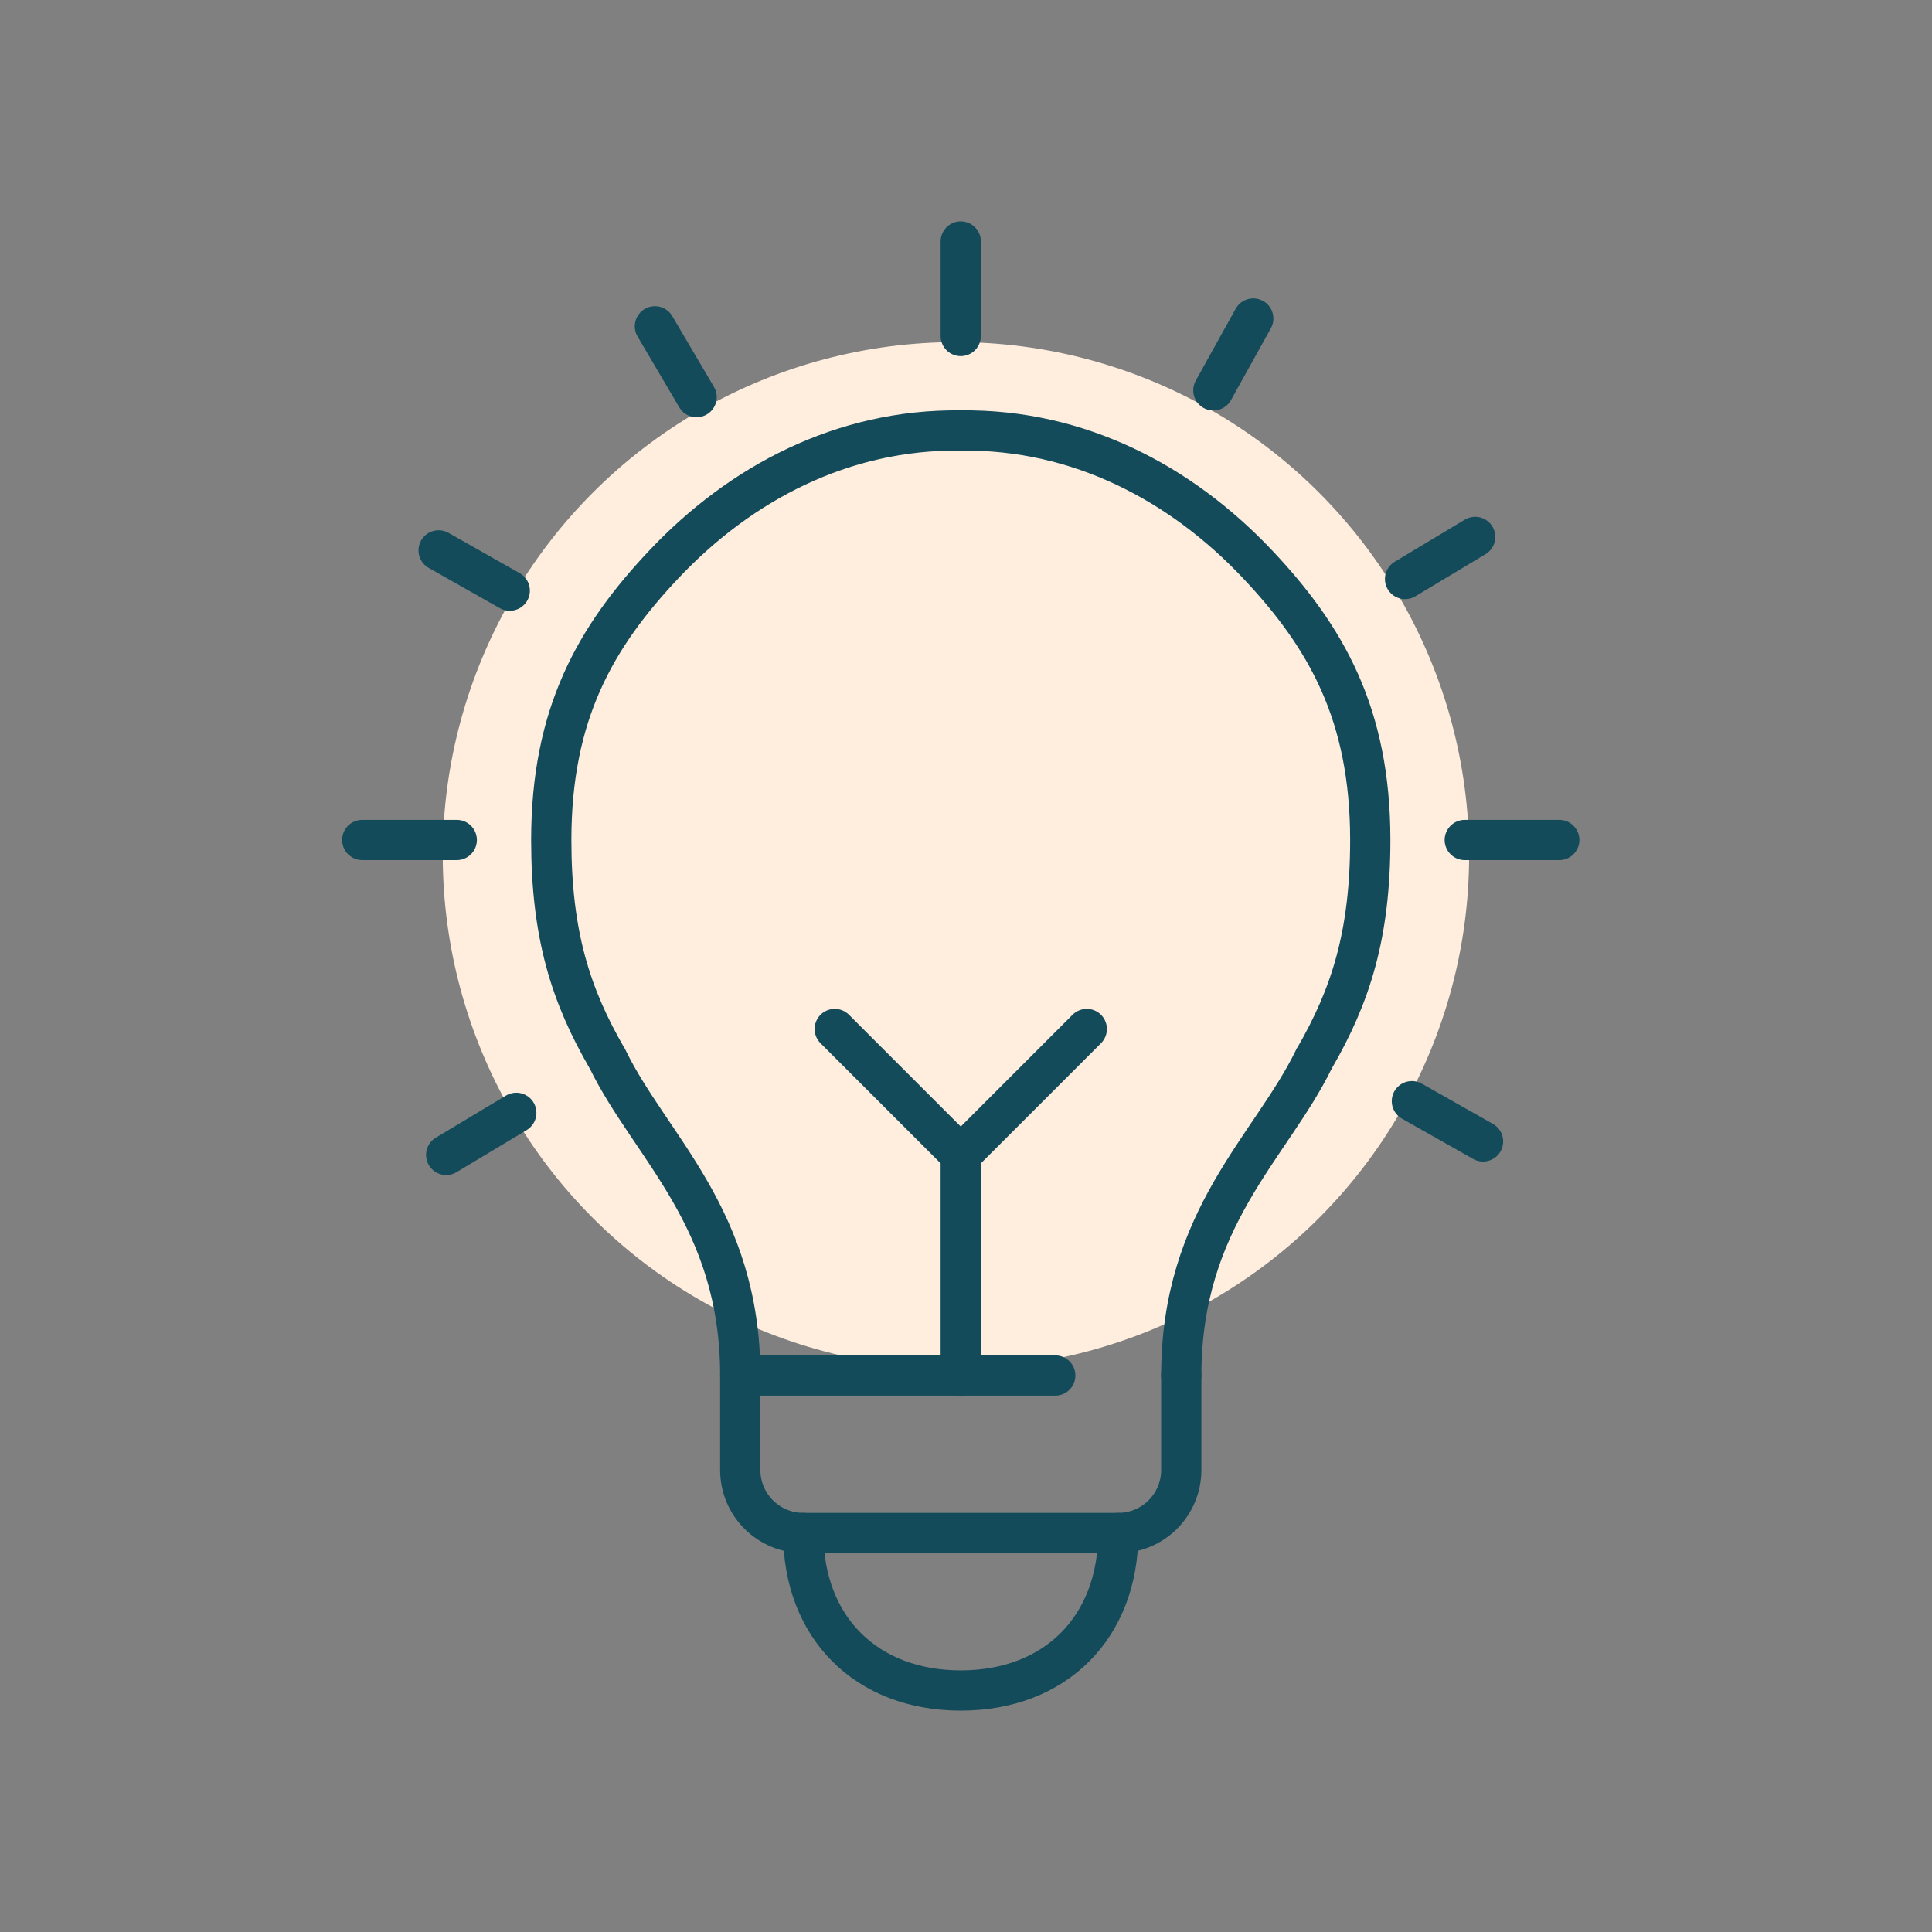 <?xml version="1.0" encoding="UTF-8"?>
<svg width="96" height="96" viewBox="0 0 96 96" fill="none" xmlns="http://www.w3.org/2000/svg">
<rect x="0" y="0" width="96" height="96" fill="#808080" stroke="none"/>
<circle cx="47.5" cy="42.5" r="25.5" fill="#FFEEDE"/>
<path d="M36.783 68.348C36.783 60.522 32.321 56.997 30.192 52.63C30.184 52.63 30.178 52.624 30.184 52.608C30.184 52.6 30.178 52.594 30.171 52.594C28.359 49.473 27.392 46.435 27.392 41.739C27.392 35.478 29.584 31.642 33.014 28.014C36.783 24.03 41.862 21.314 47.74 21.391C53.617 21.314 58.696 24.03 62.465 28.014C65.895 31.642 68.088 35.478 68.088 41.739C68.088 46.435 67.12 49.473 65.308 52.594C65.302 52.594 65.295 52.6 65.295 52.608C65.302 52.624 65.295 52.63 65.287 52.63C63.159 56.997 58.696 60.522 58.696 68.348" stroke="#134B5B" stroke-width="2" stroke-linecap="round" stroke-linejoin="round"/>
<path d="M58.696 68.348V73.044C58.696 74.772 57.294 76.174 55.566 76.174H39.914C38.186 76.174 36.783 74.772 36.783 73.044V68.348H52.435" stroke="#134B5B" stroke-width="2" stroke-linecap="round" stroke-linejoin="round"/>
<path d="M39.914 76.174C39.914 80.87 43.044 84 47.74 84C52.436 84 55.566 80.87 55.566 76.174" stroke="#134B5B" stroke-width="2" stroke-linecap="round" stroke-linejoin="round"/>
<path d="M47.739 16.696V12" stroke="#134B5B" stroke-width="2" stroke-linecap="round" stroke-linejoin="round"/>
<path d="M34.614 19.732L32.543 16.215" stroke="#134B5B" stroke-width="2" stroke-linecap="round" stroke-linejoin="round"/>
<path d="M25.329 29.349L21.795 27.348" stroke="#134B5B" stroke-width="2" stroke-linecap="round" stroke-linejoin="round"/>
<path d="M22.696 41.739H18" stroke="#134B5B" stroke-width="2" stroke-linecap="round" stroke-linejoin="round"/>
<path d="M25.654 55.296L22.171 57.387" stroke="#134B5B" stroke-width="2" stroke-linecap="round" stroke-linejoin="round"/>
<path d="M60.292 19.397L62.274 15.828" stroke="#134B5B" stroke-width="2" stroke-linecap="round" stroke-linejoin="round"/>
<path d="M69.817 28.77L73.3 26.679" stroke="#134B5B" stroke-width="2" stroke-linecap="round" stroke-linejoin="round"/>
<path d="M72.783 41.739H77.479" stroke="#134B5B" stroke-width="2" stroke-linecap="round" stroke-linejoin="round"/>
<path d="M70.156 54.716L73.691 56.717" stroke="#134B5B" stroke-width="2" stroke-linecap="round" stroke-linejoin="round"/>
<path d="M47.739 68.348V57.391L41.478 51.13" stroke="#134B5B" stroke-width="2" stroke-linecap="round" stroke-linejoin="round"/>
<path d="M47.74 57.391L54.001 51.13" stroke="#134B5B" stroke-width="2" stroke-linecap="round" stroke-linejoin="round"/>
</svg>
